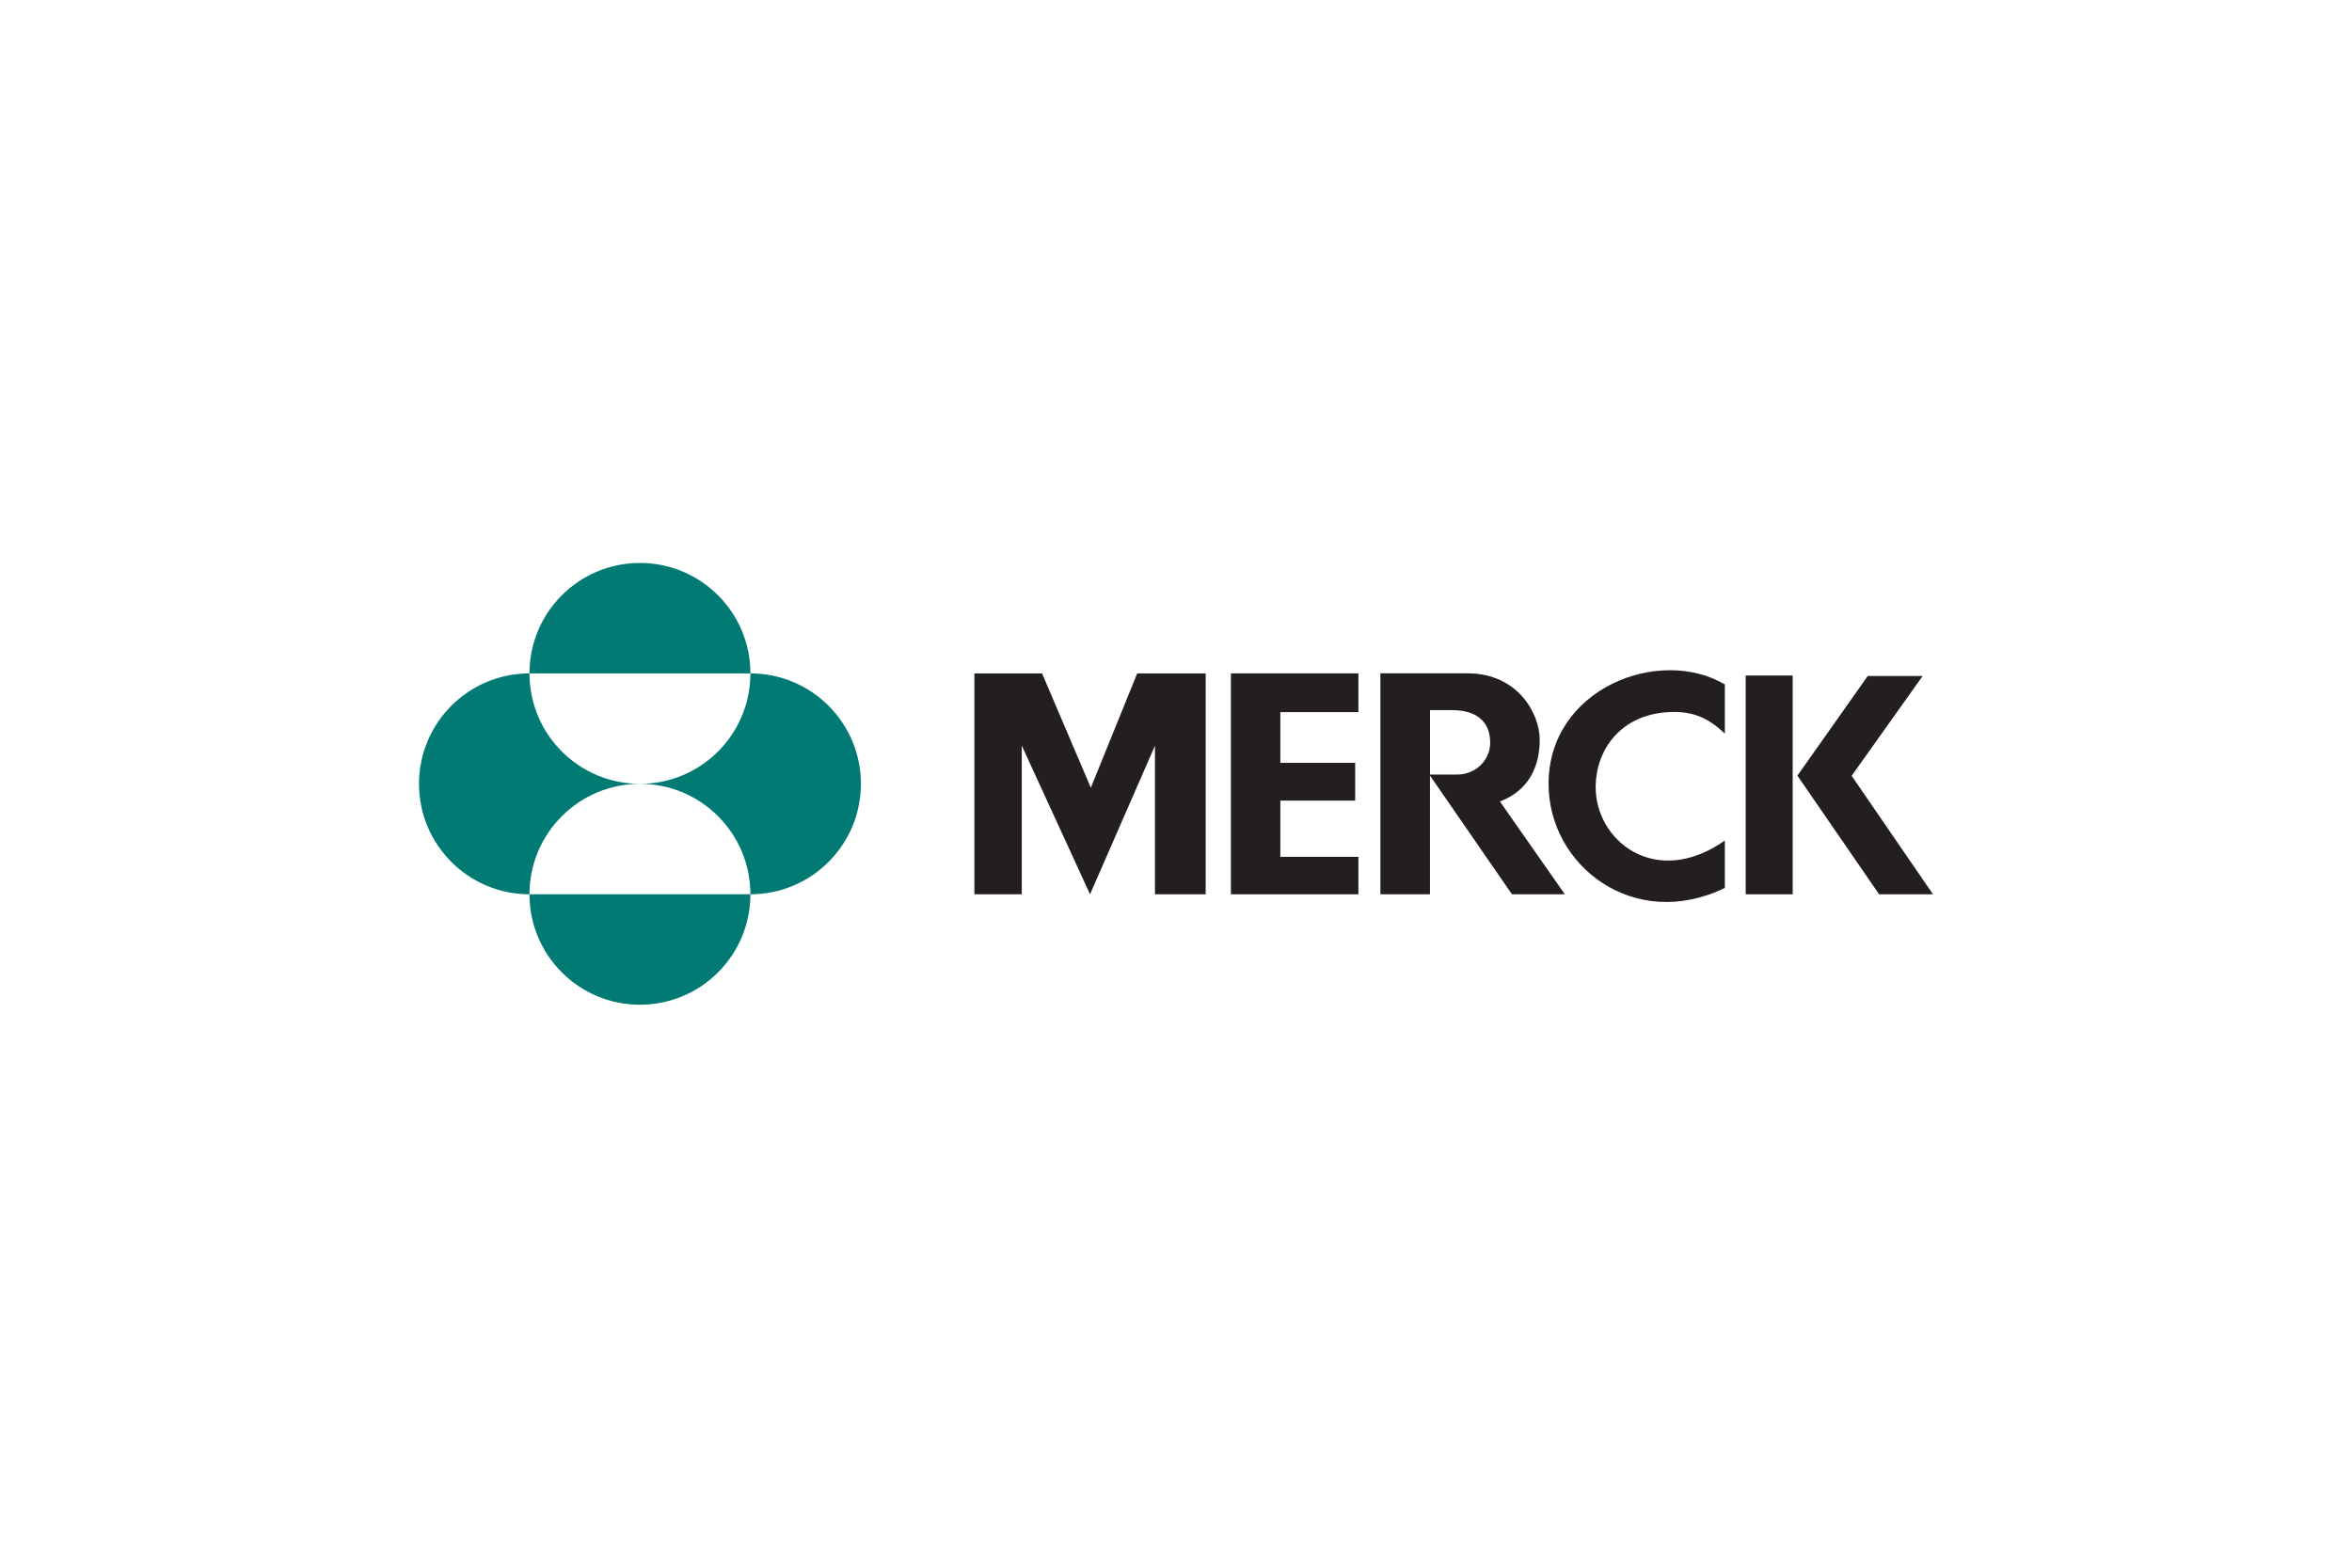 <?xml version="1.0" encoding="UTF-8"?>
<svg id="Layer_1" xmlns="http://www.w3.org/2000/svg" version="1.1" viewBox="0 0 600 400">
  <!-- Generator: Adobe Illustrator 29.2.1, SVG Export Plug-In . SVG Version: 2.1.0 Build 116)  -->
  <defs>
    <style>
      .st0 {
        fill: #231f20;
      }

      .st1 {
        fill: #007a73;
      }
    </style>
  </defs>
  <path class="st0" d="M290.11,171.82h17.46v56.36h-12.94v-37.9l-16.56,37.9-17.42-37.95v37.95h-12.08v-56.36h17.26l12.44,29.17,11.83-29.17Z"/>
  <path class="st0" d="M314.01,171.82v56.36h32.52v-9.56h-19.91v-14.34h19.09v-9.65h-19.09v-12.93h19.91v-9.89h-32.52Z"/>
  <path class="st0" d="M395.04,200.01c0,20.98,21.9,37.77,44.97,26.54v-12.08c-17.75,12.44-33.21-.03-32.95-13.98.17-9.27,6.41-18.09,18.46-18.78,5.93-.34,9.94,1.14,14.49,5.49v-12.56c-16.67-9.88-44.97.99-44.97,25.37"/>
  <path class="st0" d="M445.33,228.18h11.99v-55.82h-11.99v55.82Z"/>
  <path class="st0" d="M472.36,197.95l18.11-25.47h-14l-17.95,25.43,20.84,30.27h13.75l-20.75-30.23Z"/>
  <path class="st0" d="M352.14,171.81v56.36h12.65v-30.28l20.91,30.28h13.49l-16.56-23.67c7.67-2.9,10.16-9.34,10.16-15.77s-5.39-16.93-18.46-16.93h-22.2ZM364.79,181.19h5.52c9.34,0,9.84,6.1,9.84,8.38,0,4.35-3.69,8.06-8.46,8.06h-6.89v-16.45Z"/>
  <path class="st1" d="M135.07,171.82c0-15.57,12.62-28.18,28.18-28.18s28.18,12.62,28.18,28.18h-56.37ZM135.07,228.18c0-15.56,12.62-28.18,28.18-28.18-15.56,0-28.18-12.62-28.18-28.18-15.56,0-28.18,12.62-28.18,28.18s12.62,28.18,28.18,28.18M135.07,228.18c0,15.57,12.62,28.18,28.18,28.18s28.18-12.62,28.18-28.18h-56.37ZM163.25,200c15.57,0,28.18,12.62,28.18,28.18,15.57,0,28.19-12.62,28.19-28.18s-12.62-28.18-28.19-28.18c0,15.57-12.62,28.18-28.18,28.18"/>
</svg>